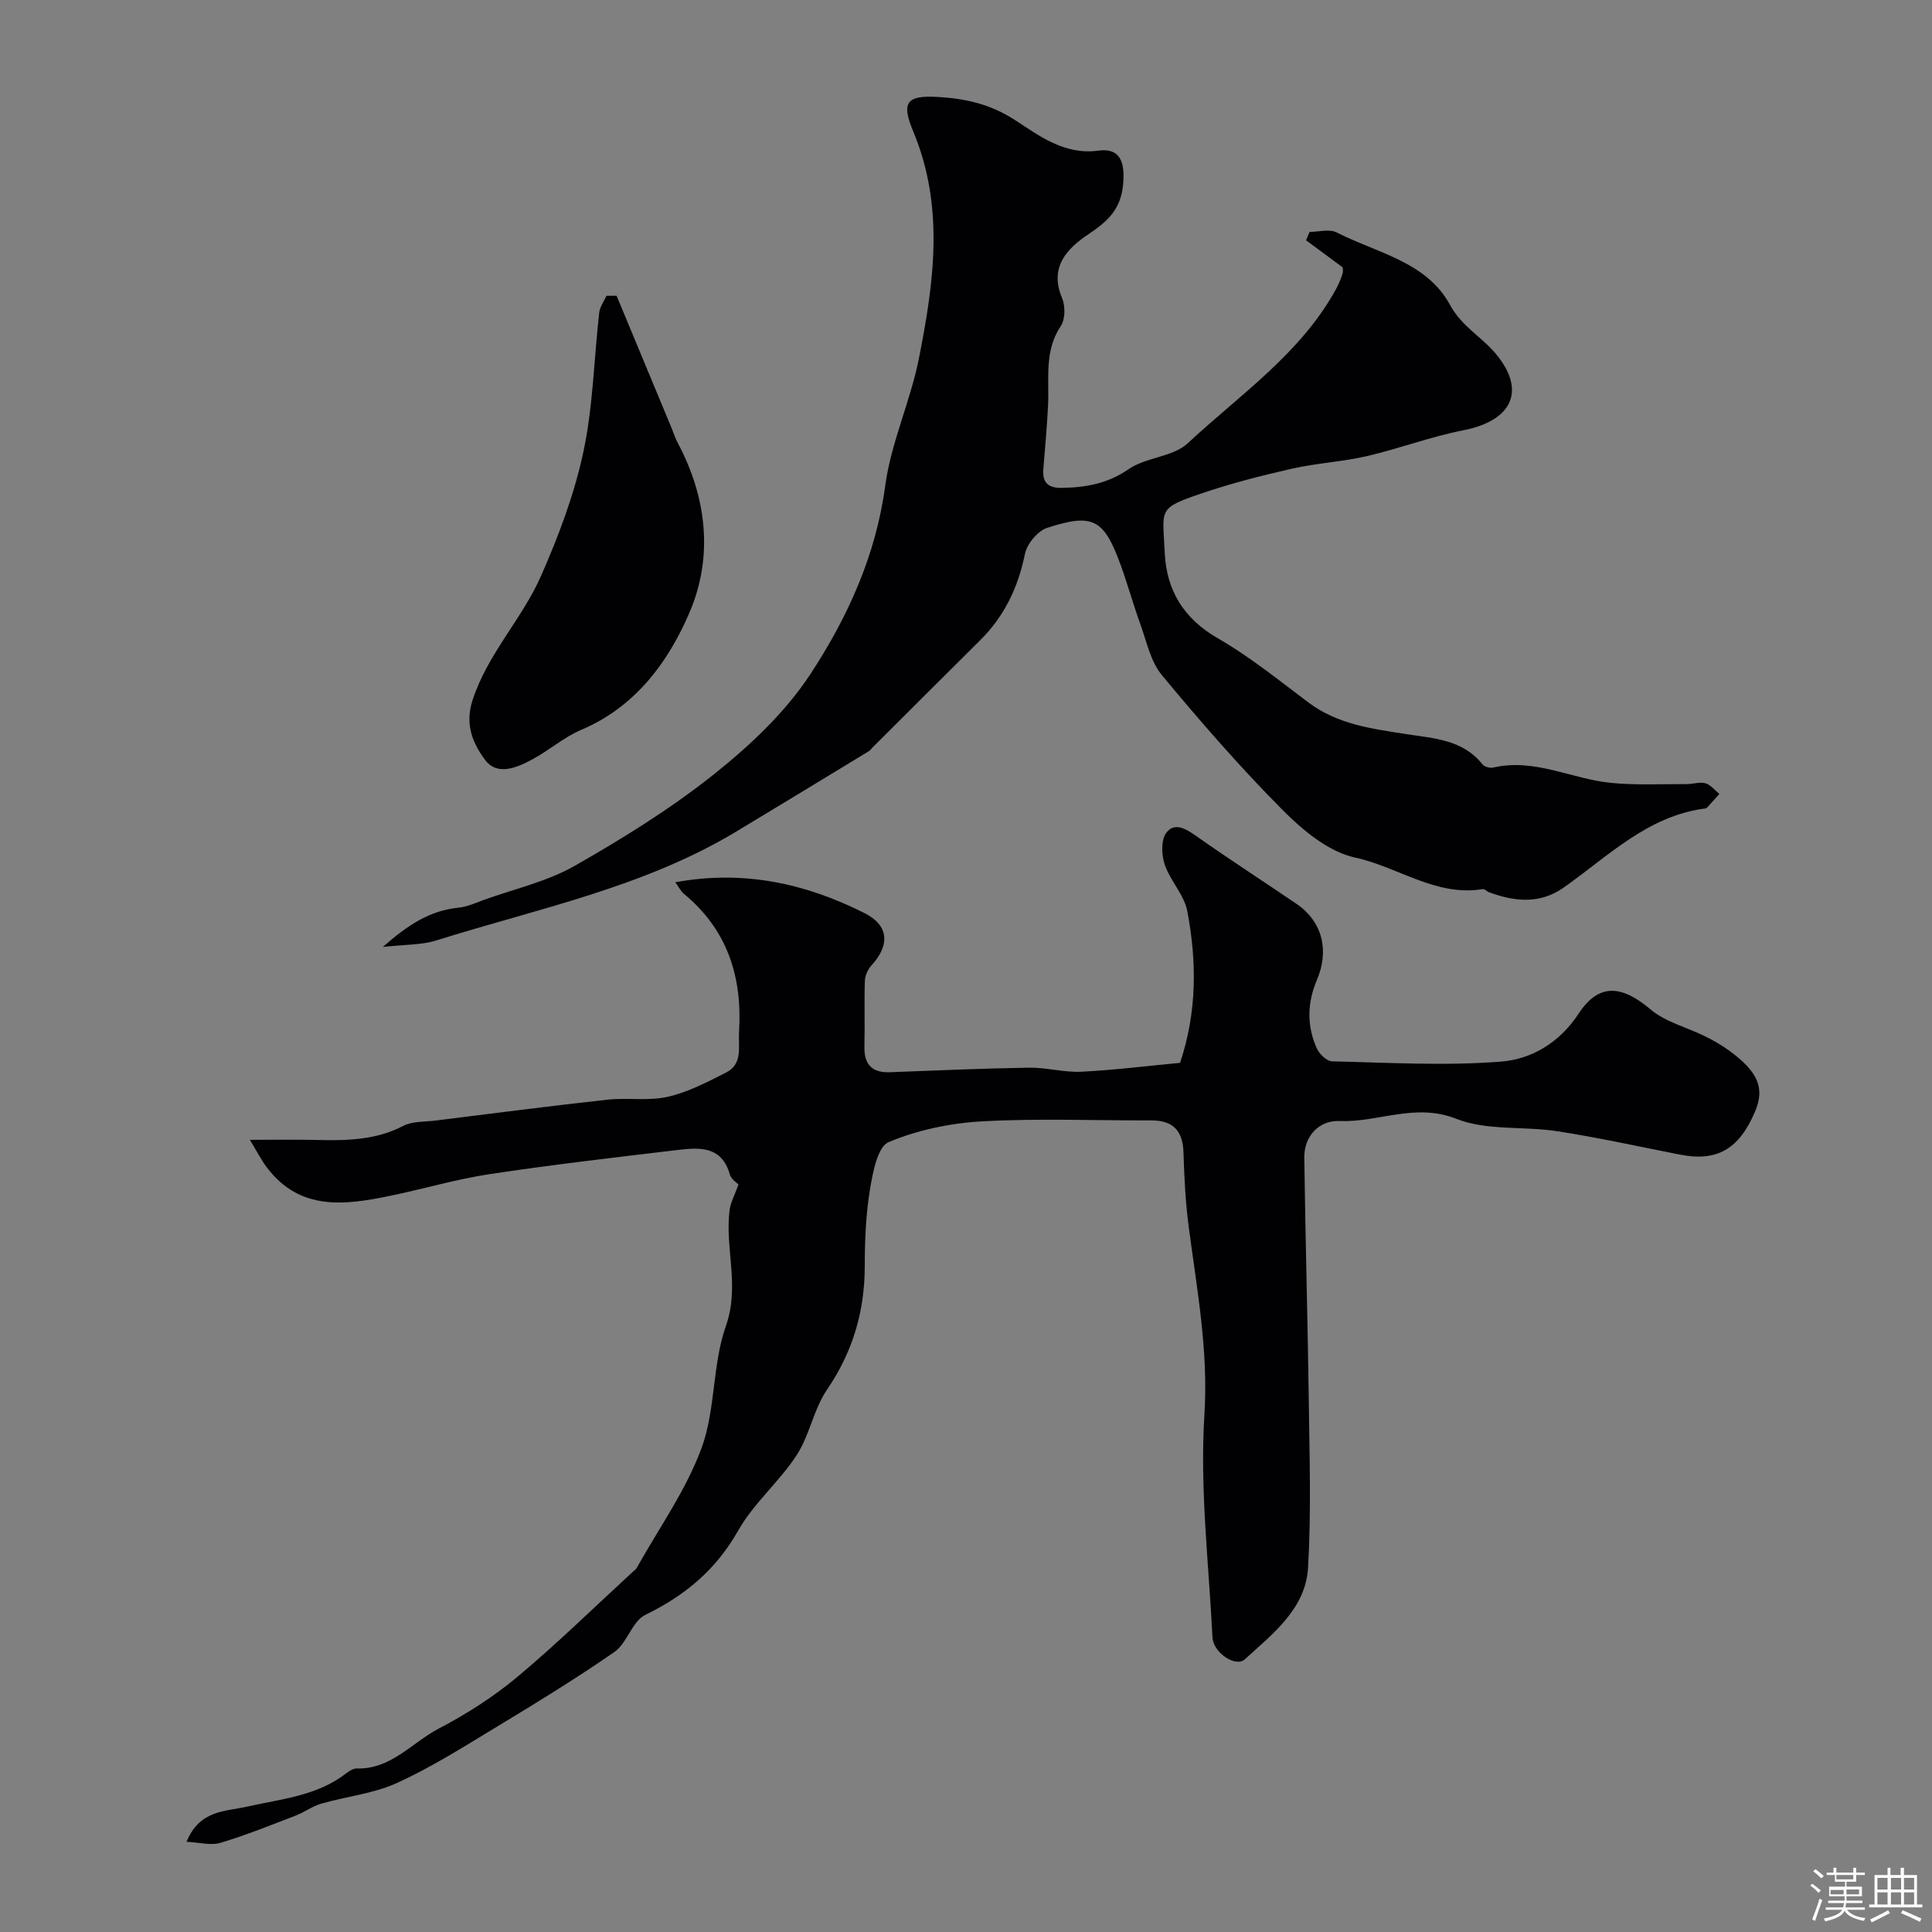 <svg enable-background="new 0 0 400 400" viewBox="0 0 400 400" xmlns="http://www.w3.org/2000/svg"><rect x="0" y="0" width="400" height="400" fill="#808080" stroke="none"/><path d="m374.8 390.4.4-.4c.7.5 1.3 1 1.8 1.4l-.5.5c-.5-.6-1.1-1.1-1.7-1.5zm1 7.3-.6-.3c.5-1.4 1.1-2.8 1.5-4.3.2.1.4.2.6.3-.5 1.3-1 2.8-1.5 4.3zm-.4-10.3.5-.4c.4.3 1 .8 1.7 1.4l-.5.5c-.5-.5-1.1-1-1.7-1.5zm2.5.3h1.7v-1h.6v1h3.5v-1h.6v1h1.8v.5h-1.8v1.4h-2v1h3.2v2h-3.2v.9h3.3v.5h-3.4c0 .3-.1.6-.1.9h4v.5h-3.7c.7.9 1.9 1.5 3.8 1.7-.1.2-.2.4-.3.6-2.1-.4-3.5-1.1-4-2.1-.4 1-1.8 1.7-4 2.2-.1-.2-.2-.4-.3-.6 2.1-.4 3.4-1 3.8-1.8h-3.4v-.5h3.6c.1-.3.1-.6.2-.9h-3.3v-.5h3.4c0-.3 0-.6 0-.9h-3.2v-2h3.3v-1h-2.1v-1.4h-1.7v-.5zm1.1 3.5v1h2.7c0-.3 0-.4 0-.4 0-.1 0-.2 0-.2 0-.1 0-.2 0-.3h-2.7zm1.2-3v.9h3.5v-.9zm4.7 3h-2.6v.6.4h2.6z" fill="#fcfbfa"/><path d="m393.6 386.7h.6v1.5h2.7v6.1h1.1v.6h-11v-.6h1.1v-6.1h2.7v-1.5h.6v1.5h2.1v-1.5zm-2.7 8.8.4.6c-1.2.6-2.5 1.3-3.8 1.9-.1-.2-.2-.4-.3-.6 1.2-.6 2.5-1.2 3.7-1.9zm-2.2-6.7v2.4h2.1v-2.4zm0 3v2.5h2.1v-2.5zm2.8-3v2.4h2.1v-2.4zm0 3v2.5h2.1v-2.5zm6 6.1c-1.4-.7-2.7-1.3-3.9-1.8l.3-.6c1.5.6 2.7 1.2 3.9 1.7zm-1.2-9.1h-2.1v2.4h2.1zm-2.1 3v2.5h2.1v-2.5z" fill="#fcfbfa"/><g fill="#010103"><path d="m38.62 381.32c2.72-6.62 8.01-6.25 12.45-7.26 7.12-1.61 14.54-2.2 20.62-6.92.63-.49 1.47-1.02 2.2-1 7.08.2 11.4-5.36 16.94-8.25 5.74-3 11.33-6.57 16.3-10.72 8.28-6.93 16.01-14.51 23.97-21.82.24-.22.56-.42.71-.7 4.59-8.23 10.21-16.08 13.43-24.82 2.94-7.97 2.21-17.28 5.05-25.3 2.91-8.24-.21-16 .75-23.9.2-1.67 1.1-3.25 1.86-5.4-.24-.26-1.5-1.03-1.8-2.08-1.68-5.92-6.29-5.59-10.77-5.06-13 1.54-26 3.05-38.94 5-6.9 1.04-13.65 3.05-20.5 4.47-9.38 1.94-18.71 3.25-25.6-5.8-1.22-1.61-2.14-3.45-3.55-5.77 5.11 0 9.27-.08 13.42.02 6.29.15 12.46.14 18.31-2.9 1.91-.99 4.44-.83 6.7-1.11 11.85-1.47 23.7-3.02 35.57-4.32 4.15-.46 8.5.31 12.5-.6 4.21-.96 8.22-3.05 12.12-5.04 3.49-1.78 2.46-5.37 2.65-8.45.7-11.32-2.39-21.08-11.4-28.52-.69-.57-1.1-1.46-1.79-2.41 14.13-2.59 26.98.24 39.19 6.4 5.01 2.53 5.3 6.57 1.43 10.8-.75.82-1.35 2.12-1.38 3.22-.15 4.49.02 9-.09 13.49-.1 3.74 1.47 5.57 5.3 5.42 9.6-.36 19.19-.79 28.8-.94 3.59-.05 7.22 1.01 10.79.84 6.86-.34 13.69-1.2 20.46-1.84 3.54-10.58 3.47-21.04 1.49-31.43-.64-3.37-3.52-6.25-4.66-9.6-.68-2-.8-5.09.31-6.59 1.73-2.31 4.14-.8 6.32.74 6.77 4.77 13.73 9.26 20.57 13.91 5.52 3.75 6.9 9.75 4.27 15.89-1.96 4.59-2.1 9.48.03 14.12.53 1.16 2.04 2.62 3.13 2.65 11.68.26 23.42.97 35.02.05 6.29-.5 12.08-3.9 16.03-9.92 4.2-6.39 8.92-5.94 14.91-.87 3.1 2.62 7.5 3.68 11.27 5.55 1.72.85 3.41 1.82 4.96 2.94 6.05 4.41 7.45 7.78 5.4 12.63-3.31 7.82-7.89 10.44-15.56 8.93-8.45-1.66-16.87-3.52-25.37-4.84-6.97-1.08-14.6-.07-20.92-2.57-8.55-3.38-16.12.78-24.13.45-4.33-.18-7.41 3.16-7.35 7.6.22 16.77.71 33.53.93 50.3.15 11.52.52 23.08-.15 34.56-.49 8.52-7.28 13.7-13.09 18.99-1.93 1.75-6.54-1.39-6.7-4.53-.76-15.36-2.64-30.81-1.67-46.07.85-13.39-1.57-26.07-3.26-39.02-.66-5.06-.92-10.18-1.07-15.29-.13-4.49-2.13-6.67-6.65-6.66-11.66.03-23.35-.45-34.98.19-6.58.36-13.37 1.77-19.41 4.3-2.3.96-3.29 6.29-3.87 9.79-.85 5.18-1.08 10.51-1.08 15.78.01 9.43-2.47 17.85-7.84 25.72-2.76 4.06-3.58 9.42-6.27 13.54-3.59 5.5-8.9 9.95-12.11 15.62-4.6 8.12-10.99 13.43-19.22 17.43-2.73 1.33-3.76 5.86-6.41 7.7-8.14 5.64-16.62 10.8-25.09 15.93-6.55 3.97-13.08 8.08-20.03 11.23-4.83 2.18-10.37 2.73-15.54 4.22-1.86.54-3.51 1.79-5.34 2.49-5.14 1.97-10.26 4.05-15.53 5.62-1.99.61-4.39-.08-7.04-.21z"/><path d="m79.26 196.06c5.3-4.68 9.82-7.54 15.64-8.13 1.84-.18 3.64-1.02 5.41-1.66 6.27-2.25 12.97-3.76 18.68-7.01 10-5.7 19.9-11.84 28.88-19 7.44-5.93 14.72-12.79 19.9-20.67 7.7-11.73 13.56-24.54 15.5-38.99 1.2-8.94 5.21-17.47 6.98-26.38 3.1-15.66 5.34-31.41-1.17-46.99-2.53-6.04-1.39-7.53 5.03-7.16 5.62.33 10.74 1.37 16.03 4.78 4.79 3.09 10.16 7.31 17.26 6.34 4.5-.62 5.57 2.33 5.12 7.06-.48 5.06-3.15 7.56-7.09 10.19-4.38 2.92-8.28 6.76-5.55 13.24.7 1.66.69 4.42-.26 5.83-3.45 5.16-2.37 10.81-2.63 16.35-.21 4.44-.63 8.87-.98 13.3-.22 2.77 1.02 3.9 3.81 3.85 4.99-.08 9.49-.87 13.87-3.89 3.6-2.48 9.14-2.49 12.2-5.33 10.8-10.07 23.37-18.54 30.72-31.94.55-1 1-2.06 1.34-3.15.19-.61.03-1.32.03-1.35-2.75-2.04-5.16-3.82-7.57-5.6.24-.58.48-1.16.72-1.74 1.89 0 4.11-.65 5.6.11 8.33 4.24 18.63 6.08 23.45 14.96 2.45 4.52 6.49 6.59 9.43 10.07 6.46 7.65 3.53 13.94-6.63 15.93-6.77 1.33-13.31 3.81-20.05 5.37-5.07 1.17-10.35 1.43-15.42 2.58-6.34 1.43-12.67 3.06-18.81 5.15-9.11 3.1-7.97 3.16-7.55 12.29.36 7.71 3.88 13.61 11.02 17.7 6.62 3.8 12.63 8.7 18.77 13.3 6.03 4.52 13.12 5.41 20.2 6.52 5.72.89 11.72 1.12 15.8 6.27.4.51 1.56.81 2.24.65 8.55-1.98 16.23 2.38 24.38 3.18 5.18.5 10.44.23 15.66.25 1.3.01 2.7-.51 3.88-.17 1.08.31 1.93 1.44 2.88 2.21-.81.9-1.61 1.8-2.43 2.69-.11.12-.25.28-.39.3-12.03 1.51-20.21 9.93-29.46 16.42-4.91 3.45-10.15 2.88-15.42.94-.46-.17-.91-.72-1.29-.65-9.69 1.61-17.54-4.61-26.43-6.53-5.47-1.18-10.78-5.6-14.94-9.78-8.83-8.88-17.08-18.36-25.08-28.01-2.35-2.84-3.16-7.01-4.48-10.64-1.44-3.96-2.55-8.04-3.99-12.01-3.5-9.64-5.71-10.93-15.27-7.82-1.97.64-4.18 3.32-4.6 5.4-1.41 6.96-4.28 12.93-9.31 17.91-7.44 7.38-14.86 14.8-22.28 22.2-.24.23-.42.54-.7.71-9.19 5.58-18.36 11.18-27.58 16.72-19.17 11.51-40.95 15.87-61.91 22.45-3.07.99-6.47.85-11.16 1.38z"/><path d="m127.66 61.23c3.78 9.1 7.57 18.2 11.35 27.31.44 1.05.77 2.16 1.31 3.16 6.05 11.36 7.37 23.6 2.43 35.12-4.4 10.27-11.22 19.55-22.42 24.29-3.55 1.5-6.57 4.19-10 6.05-3.21 1.75-7.37 3.56-9.88.19-2.46-3.29-4.27-7.24-2.64-12.31 3.1-9.63 10.26-16.84 14.2-25.79 3.64-8.26 6.89-16.88 8.77-25.67 2.01-9.42 2.19-19.23 3.28-28.85.14-1.2.98-2.33 1.5-3.49.69 0 1.39-.01 2.1-.01z"/></g></svg>